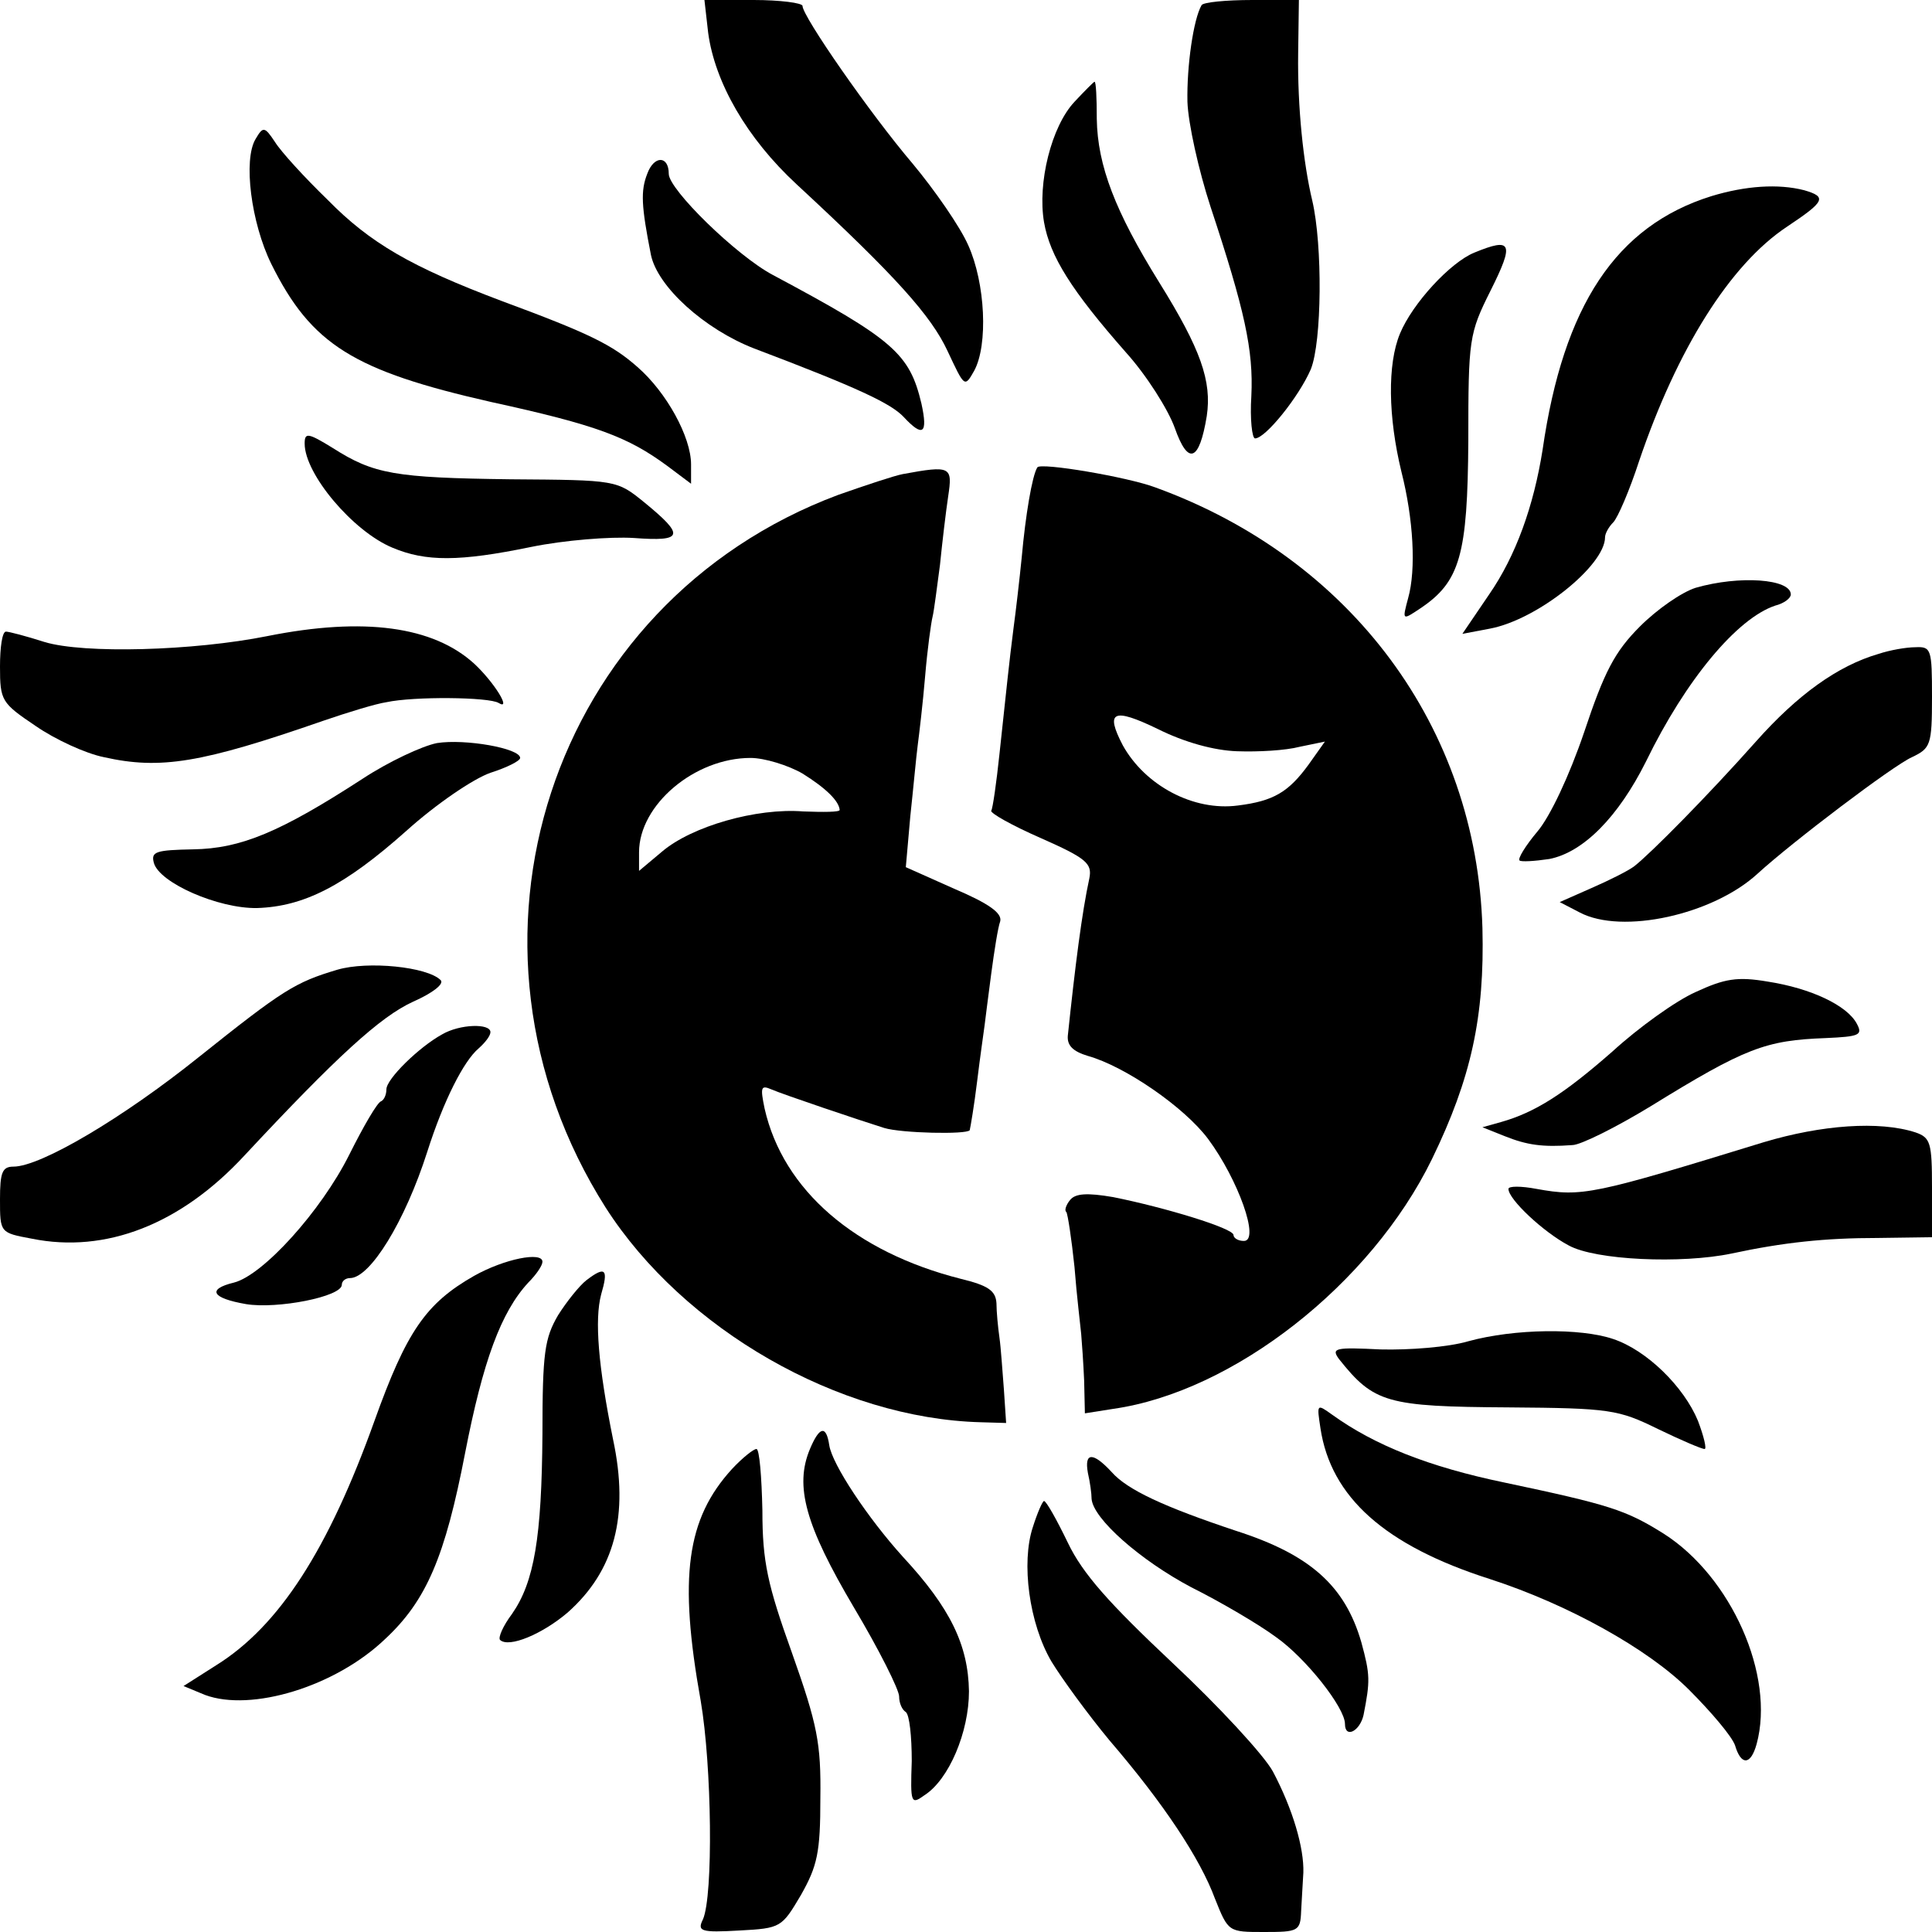 <?xml version="1.0" standalone="no"?>
<!DOCTYPE svg PUBLIC "-//W3C//DTD SVG 20010904//EN"
 "http://www.w3.org/TR/2001/REC-SVG-20010904/DTD/svg10.dtd">
<svg version="1.0" xmlns="http://www.w3.org/2000/svg"
 width="260pt" height="260pt" viewBox="0 0 260 260"
 preserveAspectRatio="xMidYMid meet">
<g transform="translate(0,260) scale(0.1,-0.1)"
fill="#000000" stroke="none">
<path d="M953 2556 c9 -67 52 -142 119 -204 134 -124 181 -177 203 -224 23
-49 23 -50 36 -27 19 35 15 118 -8 169 -11 25 -45 74 -75 110 -57 67 -148 198
-148 212 0 4 -30 8 -66 8 l-66 0 5 -44z"/>
<path d="M1617 2593 c-11 -19 -20 -82 -19 -130 1 -29 15 -92 31 -141 46 -139
58 -193 55 -255 -2 -31 1 -57 5 -57 14 0 59 56 75 93 15 37 16 167 2 227 -12
50 -20 126 -19 198 l1 72 -63 0 c-35 0 -66 -3 -68 -7z"/>
<path d="M1446 2463 c-31 -33 -50 -109 -41 -162 8 -46 37 -92 110 -175 28 -31
57 -77 66 -102 18 -51 33 -45 43 16 7 47 -8 90 -64 180 -59 95 -83 157 -84
220 0 28 -1 50 -3 50 -1 0 -13 -12 -27 -27z"/>
<path d="M344 2413 c-17 -28 -6 -113 21 -168 54 -109 111 -144 296 -186 142
-31 184 -47 237 -86 l32 -24 0 26 c0 37 -33 97 -72 131 -34 30 -64 45 -183 89
-122 46 -177 78 -234 136 -31 30 -63 65 -71 78 -14 21 -16 21 -26 4z"/>
<path d="M871 2366 c-9 -23 -8 -43 5 -109 9 -43 72 -100 139 -126 140 -53 184
-74 201 -92 26 -28 33 -23 24 18 -16 67 -37 86 -200 173 -49 26 -140 115 -140
136 0 25 -20 25 -29 0z"/>
<path d="M2303 2336 c-128 -40 -199 -147 -227 -341 -12 -76 -36 -143 -72 -195
l-36 -53 37 7 c64 12 155 85 155 123 0 5 5 14 11 20 6 6 22 43 35 83 51 150
122 264 199 315 51 34 54 40 23 49 -35 9 -79 6 -125 -8z"/>
<path d="M1984 2260 c-32 -13 -83 -68 -100 -109 -17 -41 -16 -112 2 -186 16
-63 20 -131 9 -170 -8 -30 -8 -30 16 -14 54 36 64 72 65 226 0 137 1 144 30
202 32 64 29 72 -22 51z"/>
<path d="M410 2003 c0 -41 65 -118 118 -140 45 -19 90 -19 187 1 44 9 106 14
138 12 67 -5 69 3 14 48 -37 30 -37 30 -180 31 -156 2 -184 7 -239 42 -34 21
-38 21 -38 6z"/>
<path d="M1396 1971 c-7 -11 -16 -65 -21 -121 -3 -30 -8 -73 -11 -95 -6 -47
-9 -77 -19 -170 -4 -38 -9 -73 -11 -76 -2 -3 28 -20 67 -37 61 -27 69 -34 65
-54 -10 -46 -19 -117 -29 -212 -1 -13 7 -21 27 -27 50 -14 130 -69 162 -112
40 -54 70 -137 48 -137 -8 0 -14 4 -14 8 0 9 -92 37 -162 51 -35 6 -51 5 -58
-4 -5 -6 -8 -14 -5 -16 2 -3 7 -36 11 -74 3 -39 8 -79 9 -90 1 -11 3 -40 4
-63 l1 -44 38 6 c162 23 347 168 429 336 53 109 71 192 68 311 -8 270 -176
497 -440 593 -37 14 -155 34 -159 27z m269 -382 c28 -1 65 1 84 6 l34 7 -22
-31 c-27 -37 -47 -49 -95 -55 -60 -8 -125 27 -155 81 -24 46 -13 51 47 22 36
-18 76 -29 107 -30z"/>
<path d="M1215 1962 c-11 -2 -50 -15 -87 -28 -388 -145 -538 -604 -313 -959
105 -164 314 -284 505 -289 l34 -1 -3 45 c-2 25 -4 56 -6 70 -2 14 -4 35 -4
46 -1 17 -11 24 -48 33 -142 36 -239 119 -264 229 -6 29 -5 32 9 26 16 -7 120
-42 152 -52 23 -7 111 -9 115 -3 1 4 6 33 10 66 4 33 9 67 10 75 1 8 5 40 9
70 4 30 9 62 12 70 3 11 -15 24 -62 44 l-65 29 6 68 c4 37 8 81 10 96 2 15 7
57 10 93 3 36 8 72 10 80 2 8 6 40 10 70 3 30 8 72 11 92 6 40 4 42 -61 30z
m-135 -403 c32 -20 49 -37 50 -49 0 -3 -22 -3 -49 -2 -63 5 -150 -20 -190 -54
l-31 -26 0 25 c0 64 75 127 150 127 19 0 51 -10 70 -21z"/>
<path d="M2282 1809 c-19 -6 -52 -29 -75 -52 -34 -34 -48 -61 -75 -142 -20
-59 -46 -114 -63 -134 -16 -19 -27 -37 -24 -39 2 -2 20 -1 40 2 46 9 93 57
130 131 54 111 123 193 174 210 12 3 21 10 21 15 0 21 -69 26 -128 9z"/>
<path d="M360 1744 c-100 -20 -247 -24 -300 -8 -25 8 -48 14 -52 14 -5 0 -8
-21 -8 -47 0 -46 2 -49 48 -80 26 -18 67 -37 92 -42 76 -17 131 -8 295 49 32
11 71 23 85 25 37 8 138 7 151 -1 18 -11 -6 28 -33 53 -55 50 -148 63 -278 37z"/>
<path d="M2528 1720 c-55 -16 -109 -55 -165 -118 -64 -72 -142 -151 -164 -168
-8 -6 -34 -19 -57 -29 l-43 -19 27 -14 c57 -30 179 -3 239 52 47 43 183 146
208 157 25 12 27 16 27 81 0 64 -1 68 -22 67 -13 0 -35 -4 -50 -9z"/>
<path d="M588 1600 c-20 -4 -65 -25 -100 -48 -111 -72 -164 -94 -228 -95 -50
-1 -57 -3 -53 -18 7 -27 87 -62 139 -61 63 2 118 30 201 104 40 36 90 70 113
78 22 7 40 16 40 20 0 13 -74 26 -112 20z"/>
<path d="M454 1295 c-57 -17 -73 -27 -187 -118 -101 -81 -212 -147 -249 -147
-15 0 -18 -8 -18 -44 0 -45 0 -45 43 -53 99 -20 200 19 286 112 124 133 183
187 227 207 27 12 42 24 37 29 -18 18 -98 26 -139 14z"/>
<path d="M2282 1265 c-27 -12 -77 -48 -112 -80 -65 -57 -104 -82 -150 -95
l-25 -7 30 -12 c30 -12 51 -15 91 -12 11 0 59 24 105 52 128 79 155 89 236 92
45 2 50 4 42 19 -13 25 -62 48 -120 57 -41 7 -58 4 -97 -14z"/>
<path d="M595 1208 c-31 -17 -75 -60 -75 -74 0 -7 -3 -14 -7 -16 -5 -1 -24
-34 -43 -72 -38 -76 -116 -162 -155 -172 -37 -9 -30 -21 16 -29 42 -7 129 10
129 26 0 5 5 9 11 9 27 0 74 76 104 170 22 69 49 122 69 139 9 8 16 17 16 22
0 12 -41 11 -65 -3z"/>
<path d="M2374 1063 c-231 -71 -245 -74 -306 -63 -21 4 -38 4 -38 0 0 -14 47
-58 81 -76 36 -20 152 -25 219 -11 70 15 126 21 197 21 l73 1 0 67 c0 60 -2
67 -22 74 -49 16 -127 10 -204 -13z"/>
<path d="M638 883 c-65 -37 -91 -75 -134 -195 -62 -173 -128 -276 -213 -329
l-44 -28 29 -12 c62 -23 175 11 242 75 56 52 81 111 108 251 24 123 48 189 85
229 11 11 19 23 19 28 0 14 -51 4 -92 -19z"/>
<path d="M789 877 c-9 -7 -26 -28 -38 -47 -18 -31 -21 -50 -21 -160 -1 -139
-11 -199 -41 -242 -12 -16 -19 -32 -16 -35 12 -11 57 8 91 37 63 56 83 130 61
233 -20 99 -25 161 -16 195 10 34 6 39 -20 19z"/>
<path d="M1976 795 c-27 -8 -80 -12 -118 -11 -61 3 -67 2 -56 -13 47 -59 64
-64 228 -65 137 -1 148 -3 201 -29 31 -15 59 -27 63 -27 3 0 -1 17 -9 38 -19
46 -69 95 -114 110 -44 15 -133 14 -195 -3z"/>
<path d="M1777 678 c14 -93 87 -158 228 -203 105 -34 213 -94 268 -149 30 -30
58 -63 62 -75 8 -27 21 -27 29 2 25 92 -34 225 -125 283 -51 32 -73 39 -215
69 -101 21 -174 50 -231 91 -21 15 -21 15 -16 -18z"/>
<path d="M1090 650 c-21 -50 -6 -103 59 -213 34 -57 61 -111 61 -120 0 -9 4
-18 9 -21 5 -4 8 -33 8 -66 -2 -57 -1 -59 17 -46 33 21 60 85 60 140 -1 62
-25 112 -89 181 -47 52 -95 124 -99 150 -4 27 -13 26 -26 -5z"/>
<path d="M985 623 c-61 -67 -72 -145 -42 -312 15 -88 17 -262 3 -294 -8 -16
-3 -18 49 -15 56 3 57 4 83 48 22 39 26 57 26 130 1 74 -4 99 -38 195 -33 92
-40 123 -40 192 -1 46 -4 83 -8 83 -4 0 -19 -12 -33 -27z"/>
<path d="M1464 618 c3 -13 5 -28 5 -35 2 -27 66 -83 134 -119 40 -20 91 -50
114 -67 40 -28 93 -95 93 -117 0 -20 20 -10 25 12 9 46 9 54 -3 98 -22 76 -69
118 -169 150 -96 32 -146 55 -167 79 -25 27 -37 27 -32 -1z"/>
<path d="M1390 545 c-16 -48 -5 -130 25 -181 14 -23 49 -71 78 -106 73 -85
122 -159 142 -213 18 -45 18 -45 66 -45 46 0 49 1 50 28 1 15 2 38 3 52 1 33
-14 85 -41 136 -12 22 -73 88 -135 146 -85 80 -121 120 -141 162 -15 31 -29
56 -32 56 -2 0 -9 -16 -15 -35z"/>
</g>
</svg>
